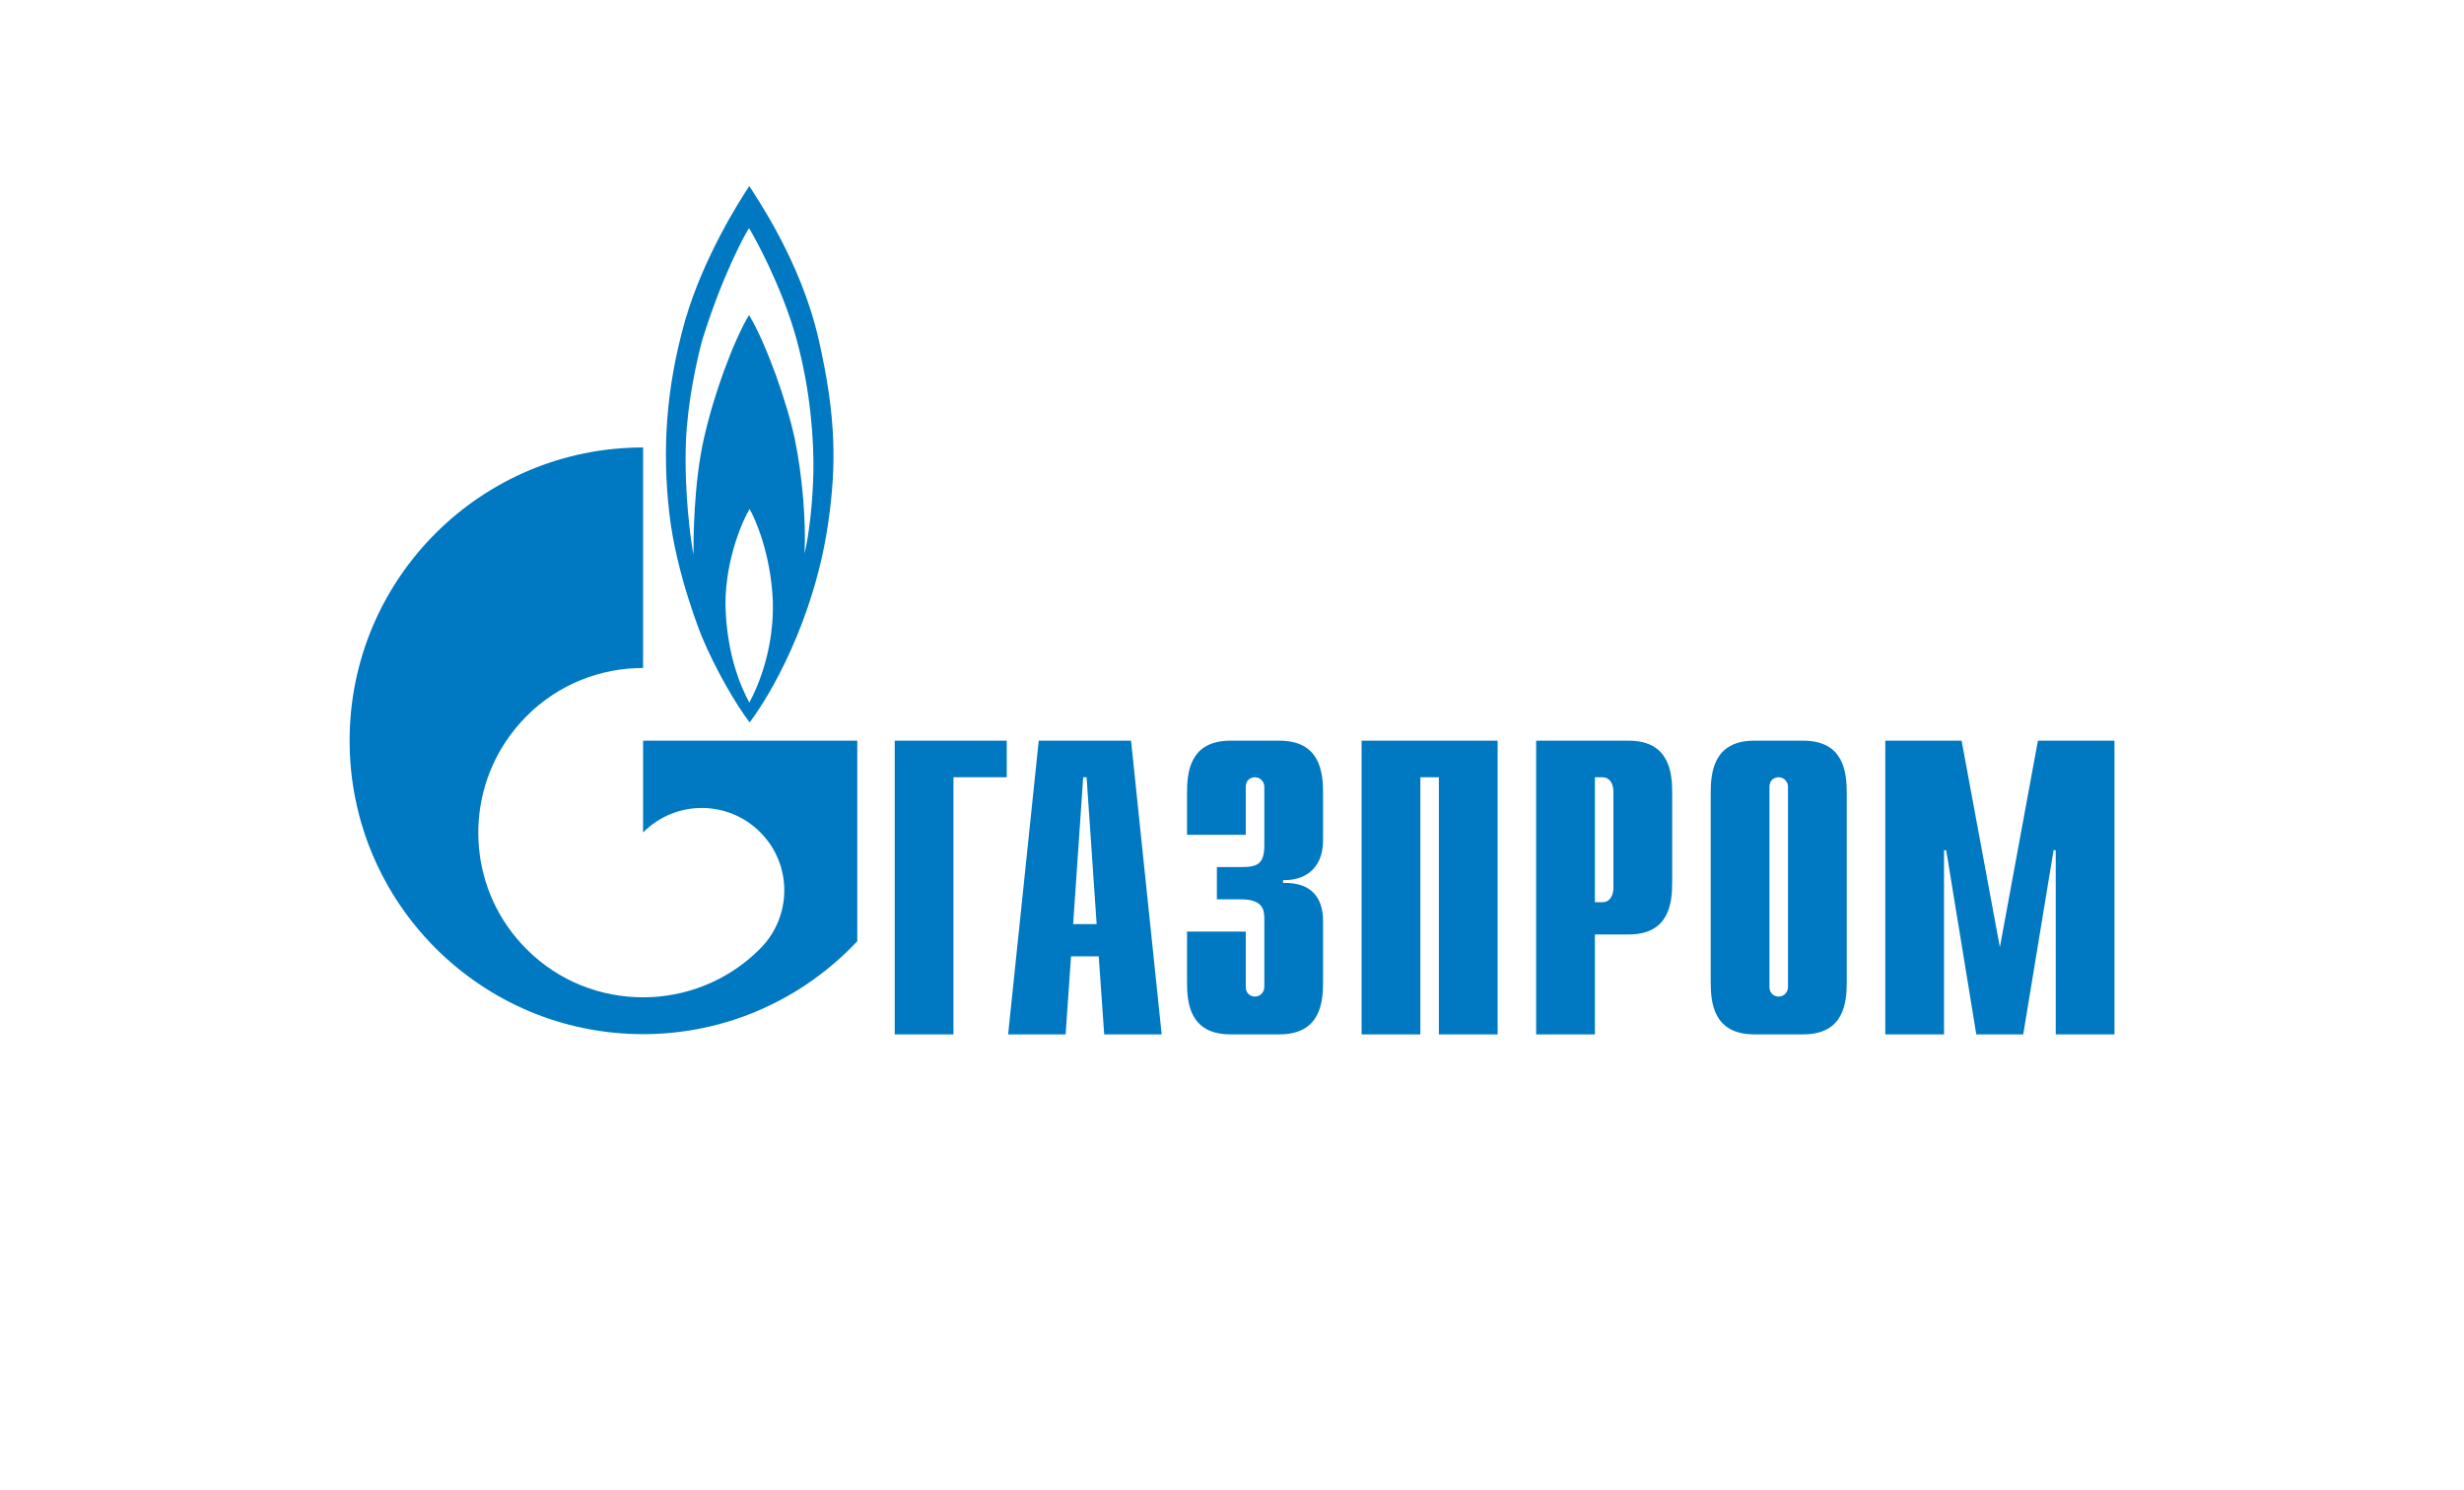 <svg width="167" height="101" viewBox="0 0 167 101" fill="none" xmlns="http://www.w3.org/2000/svg">
<path d="M60.641 50.208H68.233V52.688H64.621V70.116H60.641L60.641 50.208ZM72.733 62.642L73.415 52.688H73.644L74.326 62.642H72.733ZM68.326 70.116H72.223L72.591 64.829H74.468L74.838 70.116H78.734L76.658 50.207H70.401L68.326 70.116ZM84.434 63.148V66.901C84.434 67.407 84.825 67.554 85.054 67.554C85.429 67.554 85.69 67.244 85.69 66.901V62.267C85.69 61.647 85.576 60.961 84.091 60.961H82.475V58.775H84.156C85.282 58.775 85.69 58.514 85.69 57.29V53.341C85.69 52.998 85.429 52.688 85.054 52.688C84.825 52.688 84.434 52.819 84.434 53.341V56.588H80.452V53.765C80.452 52.378 80.615 50.207 83.406 50.207H86.702C89.493 50.207 89.672 52.378 89.672 53.765V56.947C89.672 59.117 88.154 59.705 86.963 59.656V59.852C89.639 59.786 89.672 61.843 89.672 62.544V66.559C89.672 67.962 89.493 70.116 86.702 70.116H83.406C80.615 70.116 80.452 67.962 80.452 66.559V63.148L84.434 63.148ZM92.283 50.208H101.503V70.116H97.521V52.688H96.265V70.116H92.283V50.208ZM108.096 61.157V52.688H108.618C109.042 52.688 109.352 53.047 109.352 53.683V60.162C109.352 60.798 109.042 61.157 108.618 61.157H108.096ZM104.114 70.116H108.096V63.344H110.38C113.155 63.344 113.334 61.19 113.334 59.786V53.765C113.334 52.378 113.155 50.207 110.38 50.207H104.114V70.116ZM121.183 66.901C121.183 67.244 120.922 67.554 120.547 67.554C120.318 67.554 119.927 67.407 119.927 66.901V53.341C119.927 52.818 120.318 52.688 120.547 52.688C120.922 52.688 121.183 52.998 121.183 53.341L121.183 66.901ZM115.945 66.559C115.945 67.962 116.124 70.116 118.899 70.116H122.211C124.986 70.116 125.165 67.962 125.165 66.559V53.765C125.165 52.378 124.986 50.207 122.211 50.207H118.899C116.125 50.207 115.945 52.378 115.945 53.765V66.559ZM138.122 50.208H143.311V70.116H139.33V57.633H139.183L137.127 70.116H133.945L131.905 57.633H131.758V70.116H127.776V50.207H132.949L135.544 64.209L138.122 50.208ZM55.481 22.988C54.262 17.652 51.207 13.311 50.786 12.609C50.12 13.605 47.684 17.44 46.446 21.683C45.093 26.431 44.894 30.642 45.361 34.77C45.824 38.915 47.575 43.174 47.575 43.174C48.505 45.394 49.899 47.792 50.806 48.967C52.136 47.237 55.192 42.081 56.145 35.358C56.676 31.604 56.699 28.324 55.481 22.988ZM50.786 47.629C50.188 46.503 49.257 44.365 49.169 41.036C49.146 37.838 50.431 35.08 50.806 34.509C51.14 35.08 52.247 37.479 52.379 40.759C52.469 43.957 51.405 46.487 50.786 47.629ZM55.127 32.045C55.081 34.085 54.838 36.239 54.528 37.528C54.639 35.309 54.373 32.192 53.864 29.744C53.355 27.312 51.914 23.233 50.764 21.356C49.701 23.151 48.392 26.676 47.707 29.727C47.018 32.779 46.999 36.483 46.999 37.593C46.816 36.663 46.359 33.318 46.488 29.972C46.596 27.215 47.242 24.359 47.596 23.053C48.947 18.696 50.476 15.906 50.764 15.465C51.051 15.906 52.976 19.349 53.975 22.955C54.969 26.562 55.17 30.021 55.127 32.045Z" fill="#0079C2"/>
<path d="M52.854 50.208H43.586V56.426C43.594 56.426 43.601 56.409 43.609 56.409C45.792 54.223 49.334 54.223 51.519 56.409C53.702 58.58 53.702 62.121 51.519 64.308C51.509 64.324 51.499 64.324 51.489 64.34C51.478 64.34 51.466 64.356 51.457 64.373C49.278 66.527 46.432 67.604 43.586 67.604C40.727 67.604 37.868 66.527 35.688 64.34C31.843 60.505 31.388 54.549 34.319 50.208C34.721 49.611 35.18 49.054 35.688 48.544C37.868 46.357 40.727 45.28 43.586 45.28V30.332C32.6 30.332 23.695 39.226 23.695 50.208C23.695 61.191 32.6 70.101 43.586 70.101C49.314 70.101 54.474 67.669 58.103 63.802V50.208H52.854Z" fill="#0079C2"/>
</svg>
